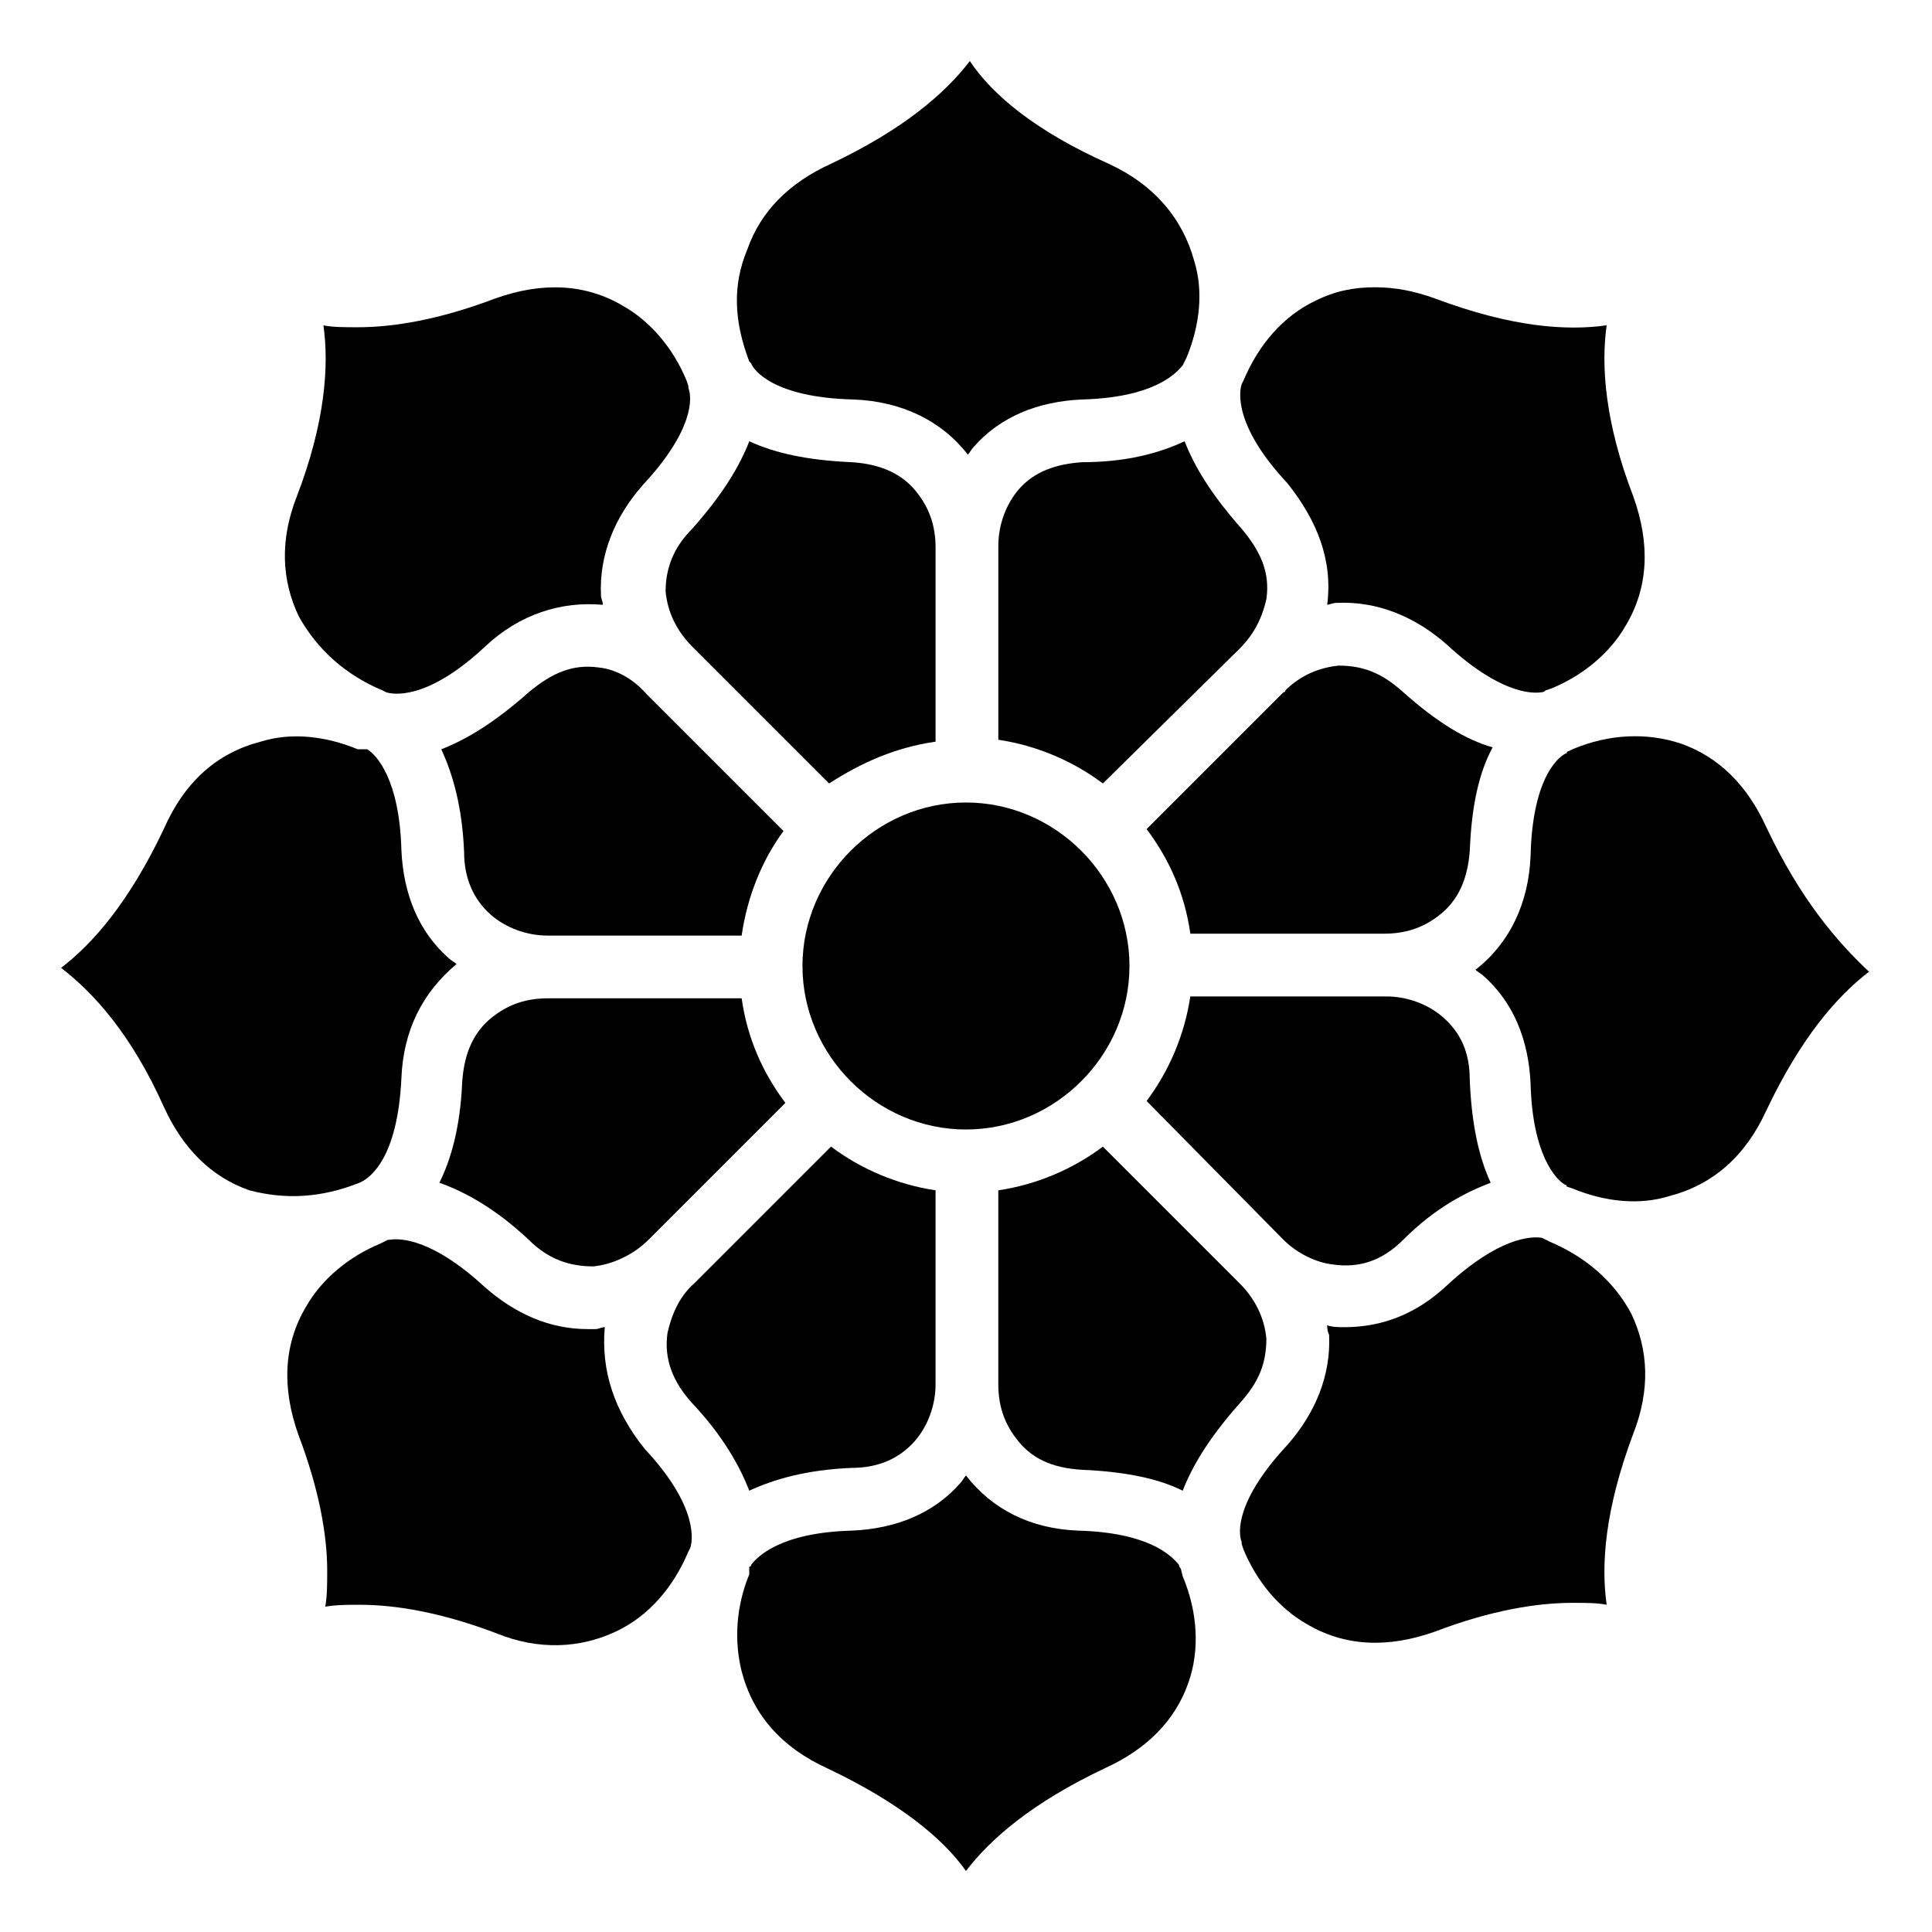 <?xml version="1.0" encoding="UTF-8"?>
<!-- Uploaded to: ICON Repo, www.iconrepo.com, Generator: ICON Repo Mixer Tools -->
<svg fill="#000000" width="800px" height="800px" version="1.1" viewBox="144 144 512 512" xmlns="http://www.w3.org/2000/svg">
 <g>
  <path d="m342.56 239.79 0.504 0.504c0.504 1.512 5.543 9.07 27.207 9.574 12.594 0.504 23.176 5.543 30.23 14.609 0.504-0.504 1.008-1.512 1.512-2.016 7.055-8.062 17.129-12.09 28.719-12.594 18.641-0.504 24.688-6.551 26.703-9.07l1.008-2.016c3.527-8.566 4.535-17.633 2.016-25.695-3.023-11.082-10.578-20.152-22.672-25.695-19.145-8.566-30.73-18.137-36.777-27.207-6.551 8.566-17.633 18.137-36.777 27.207-11.082 5.039-18.641 12.594-22.168 22.672-4.035 9.574-3.531 19.148 0.496 29.727z"/>
  <path d="m456.93 559.71s-0.504-0.504-0.504-1.008c-2.016-2.519-8.062-8.566-26.703-9.07-12.594-0.504-22.672-5.543-29.727-14.609-0.504 0.504-1.008 1.512-1.512 2.016-7.055 8.062-17.129 12.09-28.719 12.594-19.145 0.504-25.191 7.055-26.703 9.07 0 0.504-0.504 0.504-0.504 0.504l0.004 2.016c-3.527 8.566-4.031 17.633-2.016 25.695 3.023 11.586 10.578 20.152 22.672 25.695 19.145 9.07 30.73 18.641 36.777 27.207 6.551-8.566 17.633-18.137 36.777-27.207 11.082-5.039 18.641-12.594 22.168-22.672 3.023-8.566 2.519-18.641-1.512-28.215z"/>
  <path d="m612.1 363.22c-5.039-11.082-12.594-18.641-22.672-22.168-9.07-3.023-19.145-2.519-28.719 1.512l-1.008 0.504s-0.504 0-0.504 0.504c-1.512 0.504-9.07 5.543-9.574 27.207-0.504 12.594-5.543 23.176-14.609 30.23 0.504 0.504 1.512 1.008 2.016 1.512 8.062 7.055 12.09 17.129 12.594 28.719 0.504 18.641 6.551 25.191 9.07 26.703 0.504 0 0.504 0.504 0.504 0.504l1.512 0.504c8.566 3.527 17.633 4.535 25.695 2.016 11.586-3.023 20.152-10.578 25.695-22.672 9.07-19.145 18.641-30.23 27.207-36.777-8.566-8.066-18.137-19.152-27.207-38.297z"/>
  <path d="m239.29 457.43 1.008-0.504c1.512-1.008 9.07-5.543 10.078-27.207 0.504-12.594 5.543-22.672 14.609-30.23-0.504-0.504-1.512-1.008-2.016-1.512-8.062-7.055-12.09-17.129-12.594-28.719-0.504-18.641-6.551-25.191-9.07-26.703l-2.519 0.004c-8.566-3.527-17.633-4.535-25.695-2.016-11.586 3.023-20.152 10.578-25.695 23.176-9.07 19.145-18.641 30.23-27.207 36.777 8.566 6.551 18.641 17.633 27.207 36.777 5.039 11.082 12.594 18.641 22.672 22.168 9.57 2.523 19.145 2.019 29.223-2.012z"/>
  <path d="m495.72 304.27c0.504 0 1.512-0.504 2.519-0.504 10.578-0.504 20.656 3.527 29.223 11.082 13.602 12.594 22.168 13.098 25.191 12.594 0.504 0 1.008-0.504 1.008-0.504l1.512-0.504c8.566-3.527 15.617-9.574 19.648-16.625 6.047-10.078 6.551-21.664 2.016-34.258-7.559-19.648-8.566-34.762-7.055-45.344-10.578 1.512-25.191 0.504-45.344-7.055-5.543-2.016-10.578-3.023-16.121-3.023-5.543 0-10.578 1.008-15.617 3.527-8.566 4.031-15.113 11.586-19.145 21.16l-0.504 1.008c-0.504 1.512-2.519 10.578 12.09 26.199 8.059 10.078 12.09 20.66 10.578 32.246z"/>
  <path d="m304.27 495.72c-1.008 0-1.512 0.504-2.519 0.504h-2.016c-10.078 0-19.145-4.031-27.207-11.082-13.602-12.594-22.168-13.098-25.191-12.594h-0.504l-2.016 1.008c-8.566 3.527-15.617 9.574-19.648 16.625-6.047 10.078-6.551 21.664-2.016 34.258 5.543 14.609 7.559 26.703 7.559 35.77 0 3.527 0 6.551-0.504 9.574 3.023-0.504 6.047-0.504 9.07-0.504 9.574 0 21.664 2.016 36.273 7.559 11.082 4.535 22.168 4.031 31.738-0.504 8.566-4.031 15.113-11.586 19.145-21.16l0.504-1.008c0.504-1.512 2.519-10.578-12.09-26.199-8.059-10.078-11.586-20.66-10.578-32.246z"/>
  <path d="m554.67 473.05-2.016-1.008c-3.023-0.504-11.586 0-25.191 12.594-8.062 7.559-17.129 11.082-27.207 11.082-1.512 0-3.023 0-4.535-0.504 0 0.504 0 1.512 0.504 2.519 0.504 10.578-3.527 20.656-11.082 29.223-13.602 14.609-13.098 23.176-12.09 25.695v0.504l0.504 1.512c3.527 8.566 9.574 15.617 16.625 19.648 10.078 6.047 21.664 6.551 34.258 2.016 14.609-5.543 26.703-7.559 36.273-7.559 3.527 0 6.551 0 9.07 0.504-1.512-10.578-0.504-25.191 7.055-45.344 4.535-11.586 4.031-22.168-0.504-31.738-4.535-8.562-12.09-15.113-21.664-19.145z"/>
  <path d="m245.33 326.95 1.008 0.504c1.512 0.504 10.578 2.519 26.199-12.09 9.07-8.566 20.152-12.09 31.234-11.082 0-1.008-0.504-1.512-0.504-2.519-0.504-10.578 3.527-20.656 11.082-29.223 13.602-14.609 13.098-23.176 12.09-25.695v-0.504l-0.504-1.512c-3.527-8.566-9.574-15.617-16.625-19.648-10.078-6.047-21.664-6.551-34.258-2.016-14.609 5.543-26.703 7.559-36.273 7.559-3.527 0-6.551 0-9.07-0.504 1.512 10.578 0.504 25.695-7.055 45.344-4.535 11.586-4.031 22.168 0.504 31.738 5.043 9.07 12.602 15.617 22.172 19.648z"/>
  <path d="m391.94 340.55v-51.391c0-5.543-1.512-10.078-4.535-14.105-4.031-5.543-10.078-8.062-17.633-8.566-12.09-0.504-20.656-2.519-27.207-5.543-2.519 6.551-7.055 14.105-15.113 23.176-5.039 5.039-7.055 10.578-7.055 16.625 0.504 5.543 3.023 10.578 7.055 14.609l36.273 36.273c8.566-5.539 17.637-9.57 28.215-11.078z"/>
  <path d="m430.73 533.51c12.09 0.504 20.656 2.519 26.703 5.543 2.519-6.551 7.055-14.105 15.113-23.176 5.039-5.543 7.055-10.578 7.055-17.129-0.504-5.543-3.023-10.578-7.055-14.609l-36.273-36.273c-8.062 6.047-17.633 10.078-27.711 11.586v51.387c0 5.543 1.512 10.078 4.535 14.105 4.031 5.543 9.574 8.062 17.633 8.566z"/>
  <path d="m515.88 327.45c-5.543-5.039-10.578-7.055-17.129-7.055-5.039 0.504-10.078 2.519-14.105 6.551 0 0 0 0.504-0.504 0.504l-36.273 36.273c6.047 8.062 10.078 17.129 11.586 27.711h51.387c5.543 0 10.078-1.512 14.105-4.535 5.543-4.031 8.062-10.078 8.566-17.633 0.504-12.09 2.519-20.656 6.047-27.207-7.055-2.012-14.613-6.547-23.68-14.609z"/>
  <path d="m284.12 472.55c5.039 5.039 10.578 7.055 17.129 7.055 5.039-0.504 10.578-3.023 14.609-7.055l36.273-36.273c-6.047-8.062-10.078-17.129-11.586-27.711h-51.387c-5.543 0-10.078 1.512-14.105 4.535-5.543 4.031-8.062 10.078-8.566 17.633-0.504 12.09-3.023 20.656-6.047 26.703 7.055 2.519 15.117 7.051 23.68 15.113z"/>
  <path d="m472.55 315.86c4.031-4.031 6.047-8.566 7.055-13.098 1.008-7.055-1.512-12.594-6.551-18.641-8.062-9.07-12.594-16.625-15.113-23.176-6.551 3.023-15.113 5.543-27.207 5.543-7.055 0.504-12.594 2.519-16.625 7.055-3.527 4.031-5.543 9.574-5.543 15.113v51.387c10.078 1.512 19.648 5.543 27.711 11.586z"/>
  <path d="m342.56 539.05c6.551-3.023 15.113-5.543 27.207-6.047 7.055 0 12.594-2.519 16.625-7.055 3.527-4.031 5.543-9.574 5.543-15.113v-51.387c-10.078-1.512-19.648-5.543-27.711-11.586l-36.273 36.273c-4.031 3.527-6.047 8.566-7.055 13.098-1.008 7.055 1.512 13.098 6.551 18.641 8.062 8.566 12.598 16.625 15.113 23.176z"/>
  <path d="m484.13 472.55c3.527 3.527 8.566 6.047 13.098 6.551 7.055 1.008 13.098-1.008 18.641-6.551 8.566-8.566 16.625-12.594 23.176-15.113-3.023-6.551-5.039-15.113-5.543-27.207 0-7.559-2.519-12.594-7.055-16.625-4.031-3.527-9.574-5.543-15.113-5.543h-51.887c-1.512 10.078-5.543 19.648-11.586 27.711z"/>
  <path d="m302.76 320.9c-7.055-1.008-12.594 1.512-18.641 6.551-9.07 8.062-16.625 12.594-23.176 15.113 3.023 6.551 5.543 15.113 6.047 27.207 0 7.055 2.519 12.594 7.055 16.625 4.031 3.527 9.574 5.543 15.113 5.543h51.387c1.512-10.578 5.543-20.152 11.082-27.711l-36.273-36.273c-3.523-4.035-8.059-6.555-12.594-7.055z"/>
  <path d="m443.32 400c0-23.68-19.648-43.328-43.328-43.328-23.68 0-43.328 19.648-43.328 43.328s19.648 43.328 43.328 43.328c23.68-0.004 43.328-19.652 43.328-43.328z"/>
 </g>
</svg>